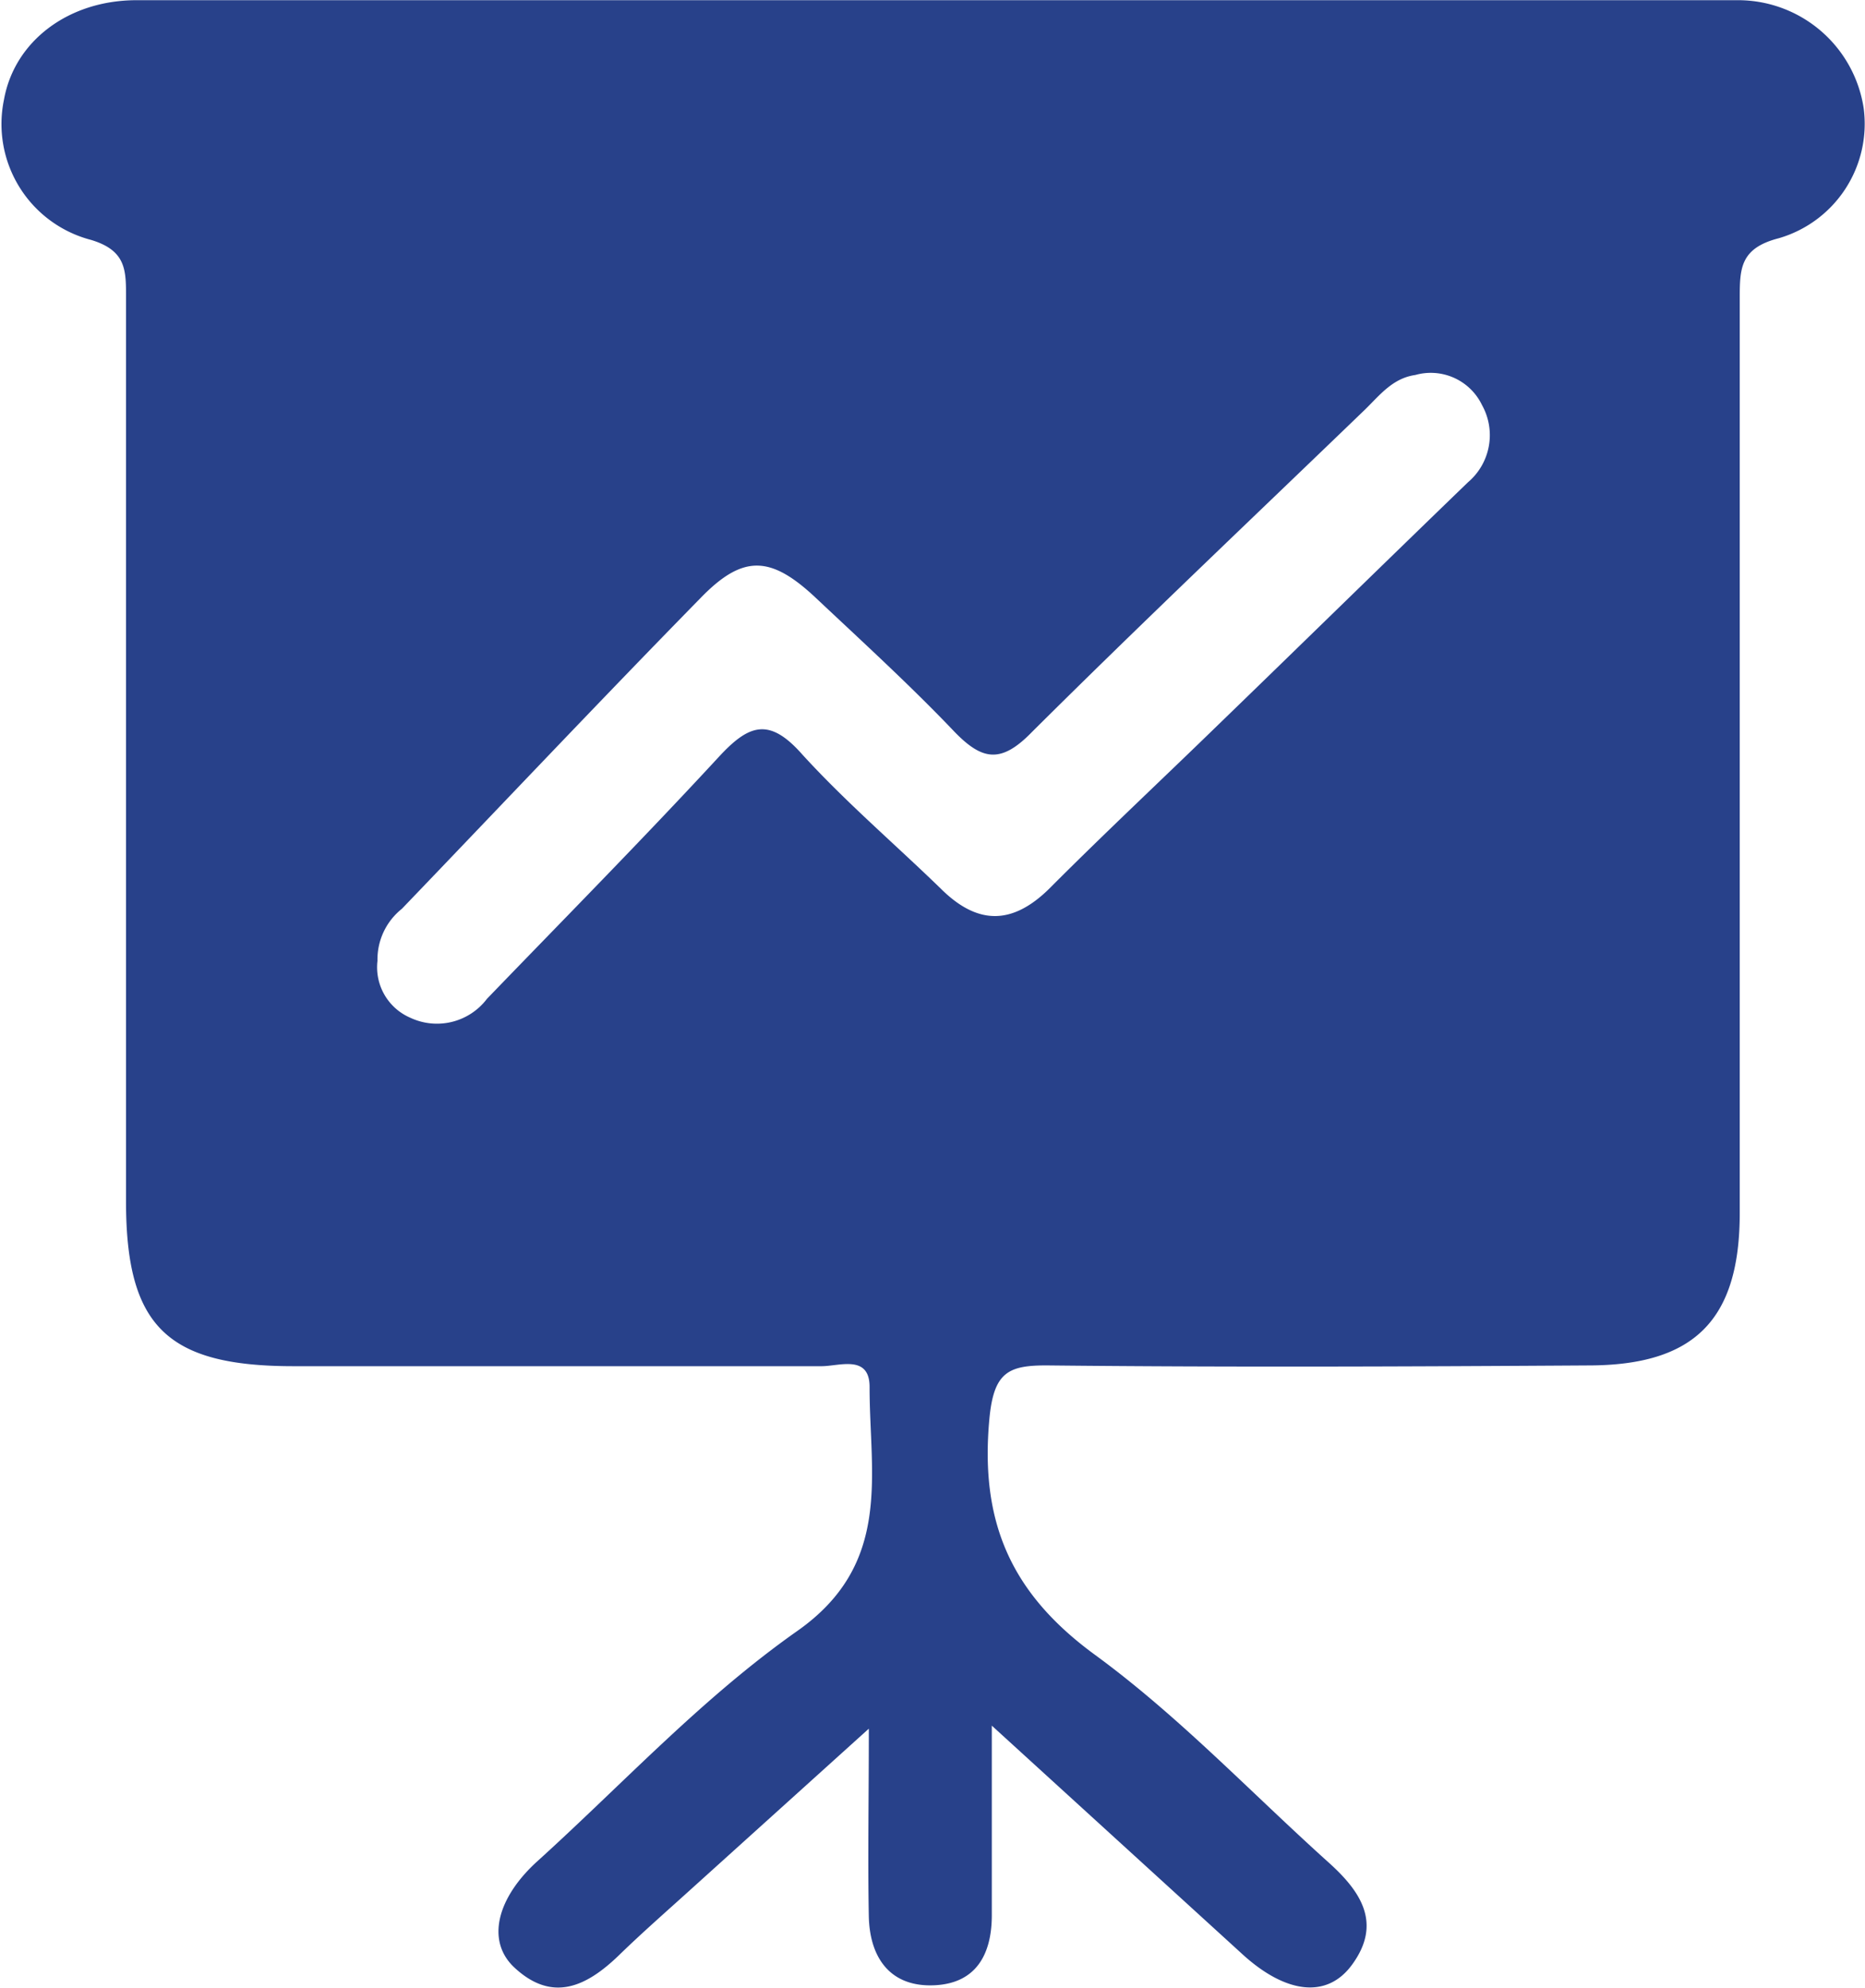 <svg id="fddde690-3df1-4f76-ad23-770818d9fd1c" data-name="Capa 1" xmlns="http://www.w3.org/2000/svg" viewBox="0 0 98.42 104.92"><defs><style>.bcc4026b-8c33-478a-868c-fc67d010867f{fill:#28418a;}</style></defs><title>dashboard</title><path class="bcc4026b-8c33-478a-868c-fc67d010867f" d="M100.14,9.87a6.71,6.71,0,0,0-6.68-5.7H9c-3.61,0-6.45,2.17-7,5.25a6.32,6.32,0,0,0,4.59,7.4c1.9.57,1.85,1.65,1.85,3.1q0,23.82,0,47.63c0,6.59,2.15,8.71,8.84,8.71,9.29,0,18.58,0,27.87,0,.94,0,2.55-.64,2.53,1.13,0,4.6,1.22,9.3-3.81,12.84s-9.14,8-13.66,12.1C28,104.3,27.43,106.6,28.94,108c2,1.86,3.79,1,5.48-.62,1.21-1.18,2.49-2.3,3.75-3.44l9.47-8.55c0,3.81-.06,6.88,0,9.94.06,2.2,1.17,3.72,3.49,3.6,2.14-.11,3-1.59,3-3.7,0-3.09,0-6.18,0-10l13.31,12.14c2.24,2,4.38,2.27,5.69.49,1.62-2.2.47-3.89-1.25-5.43C67.79,98.75,64,94.73,59.57,91.49s-6.07-7-5.57-12.43c.23-2.5,1-2.86,3.13-2.84,9.49.1,19,.06,28.47,0,5.62,0,8-2.41,8-8.05q0-24.12,0-48.23c0-1.59,0-2.68,2.07-3.21A6.29,6.29,0,0,0,100.14,9.87ZM79.26,29.61c-4.38,4.23-8.73,8.49-13.1,12.72-3,2.92-6.06,5.78-9,8.73-1.94,1.91-3.77,1.94-5.72,0-2.43-2.36-5-4.55-7.3-7.07-1.76-2-2.83-1.61-4.44.14-4,4.33-8.13,8.51-12.21,12.74a3.31,3.31,0,0,1-4.05,1,2.9,2.9,0,0,1-1.73-3A3.42,3.42,0,0,1,23,52.12c5.25-5.47,10.47-11,15.76-16.4,2.24-2.31,3.7-2.25,6.09,0s5,4.63,7.32,7.07c1.46,1.5,2.45,1.68,4.08,0C62,37.07,67.94,31.45,73.83,25.77c.77-.75,1.45-1.65,2.65-1.82A3,3,0,0,1,80,25.54,3.26,3.26,0,0,1,79.26,29.61Z" transform="translate(-1.79 -4.16)"/></svg>